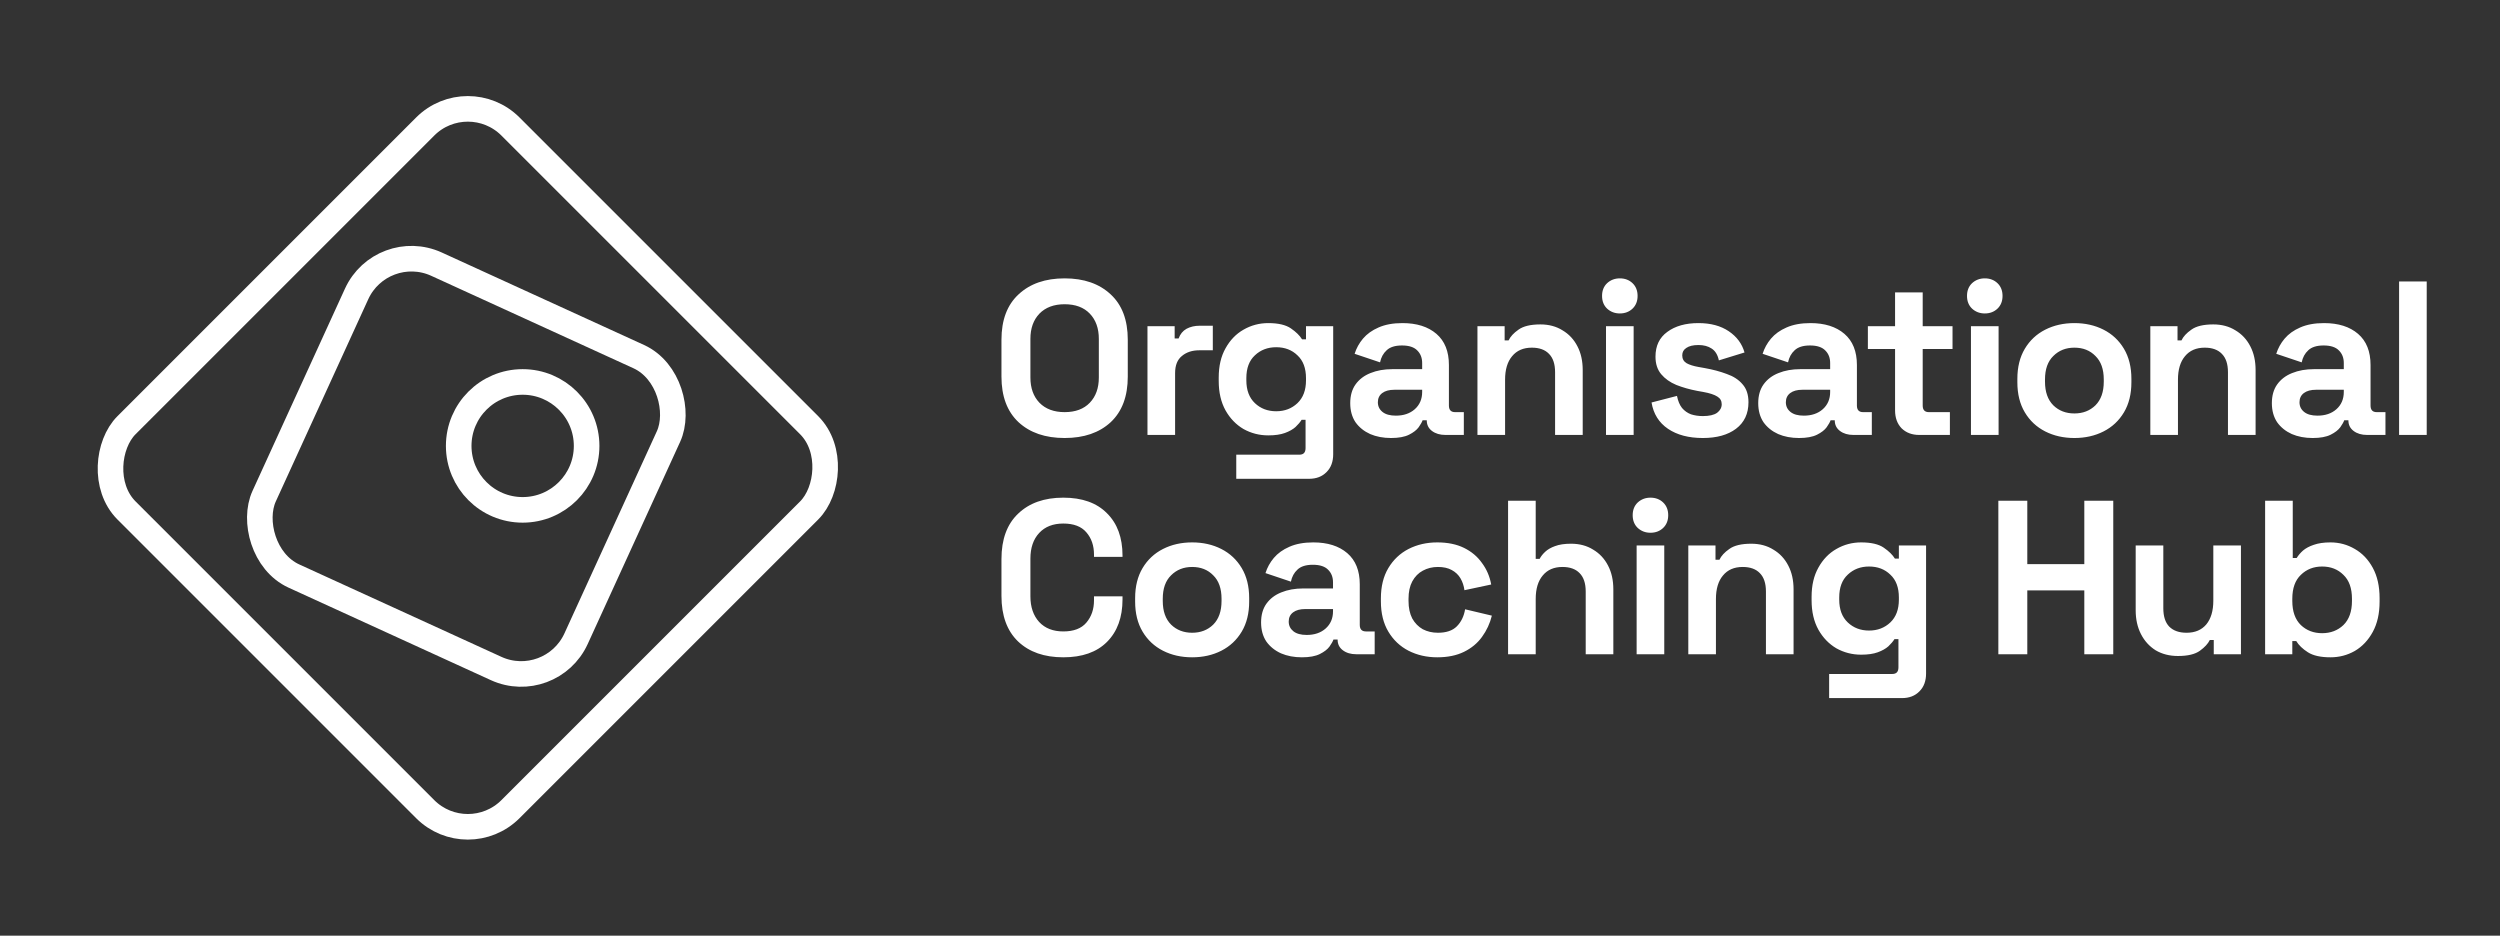 <svg xmlns="http://www.w3.org/2000/svg" width="684" height="256" viewBox="0 0 684 256" fill="none"><rect x="0" y="0" width="684" height="256" fill="#333333" stroke="none"/><rect x="128" y="22.95" width="148.564" height="148.563" rx="16.5" transform="rotate(45 128 22.95)" stroke="white" stroke-width="7"></rect><rect x="104.429" y="65.416" width="93.828" height="93.828" rx="16.5" transform="rotate(24.569 104.429 65.416)" stroke="white" stroke-width="7"></rect><circle cx="143" cy="122" r="17.5" stroke="white" stroke-width="7"></circle><path d="M291.28 119.84C286 119.84 281.8 118.4 278.68 115.52C275.56 112.6 274 108.44 274 103.04V92.96C274 87.56 275.56 83.42 278.68 80.54C281.8 77.62 286 76.16 291.28 76.16C296.56 76.16 300.76 77.62 303.88 80.54C307 83.42 308.56 87.56 308.56 92.96V103.04C308.56 108.44 307 112.6 303.88 115.52C300.76 118.4 296.56 119.84 291.28 119.84ZM291.28 112.76C294.24 112.76 296.54 111.9 298.18 110.18C299.82 108.46 300.64 106.16 300.64 103.28V92.72C300.64 89.84 299.82 87.54 298.18 85.82C296.54 84.1 294.24 83.24 291.28 83.24C288.36 83.24 286.06 84.1 284.38 85.82C282.74 87.54 281.92 89.84 281.92 92.72V103.28C281.92 106.16 282.74 108.46 284.38 110.18C286.06 111.9 288.36 112.76 291.28 112.76ZM313.947 119V89.24H321.387V92.6H322.467C322.907 91.4 323.627 90.52 324.627 89.96C325.667 89.4 326.867 89.12 328.227 89.12H331.827V95.84H328.107C326.187 95.84 324.607 96.36 323.367 97.4C322.127 98.4 321.507 99.96 321.507 102.08V119H313.947ZM333.441 104.24V103.28C333.441 100.16 334.061 97.5 335.301 95.3C336.541 93.06 338.181 91.36 340.221 90.2C342.301 89 344.561 88.4 347.001 88.4C349.721 88.4 351.781 88.88 353.181 89.84C354.581 90.8 355.601 91.8 356.241 92.84H357.321V89.24H364.761V124.28C364.761 126.32 364.161 127.94 362.961 129.14C361.761 130.38 360.161 131 358.161 131H338.241V124.4H355.521C356.641 124.4 357.201 123.8 357.201 122.6V114.86H356.121C355.721 115.5 355.161 116.16 354.441 116.84C353.721 117.48 352.761 118.02 351.561 118.46C350.361 118.9 348.841 119.12 347.001 119.12C344.561 119.12 342.301 118.54 340.221 117.38C338.181 116.18 336.541 114.48 335.301 112.28C334.061 110.04 333.441 107.36 333.441 104.24ZM349.161 112.52C351.481 112.52 353.421 111.78 354.981 110.3C356.541 108.82 357.321 106.74 357.321 104.06V103.46C357.321 100.74 356.541 98.66 354.981 97.22C353.461 95.74 351.521 95 349.161 95C346.841 95 344.901 95.74 343.341 97.22C341.781 98.66 341.001 100.74 341.001 103.46V104.06C341.001 106.74 341.781 108.82 343.341 110.3C344.901 111.78 346.841 112.52 349.161 112.52ZM380.583 119.84C378.463 119.84 376.563 119.48 374.883 118.76C373.203 118 371.863 116.92 370.863 115.52C369.903 114.08 369.423 112.34 369.423 110.3C369.423 108.26 369.903 106.56 370.863 105.2C371.863 103.8 373.223 102.76 374.943 102.08C376.703 101.36 378.703 101 380.943 101H389.103V99.32C389.103 97.92 388.663 96.78 387.783 95.9C386.903 94.98 385.503 94.52 383.583 94.52C381.703 94.52 380.303 94.96 379.383 95.84C378.463 96.68 377.863 97.78 377.583 99.14L370.623 96.8C371.103 95.28 371.863 93.9 372.903 92.66C373.983 91.38 375.403 90.36 377.163 89.6C378.963 88.8 381.143 88.4 383.703 88.4C387.623 88.4 390.723 89.38 393.003 91.34C395.283 93.3 396.423 96.14 396.423 99.86V110.96C396.423 112.16 396.983 112.76 398.103 112.76H400.503V119H395.463C393.983 119 392.763 118.64 391.803 117.92C390.843 117.2 390.363 116.24 390.363 115.04V114.98H389.223C389.063 115.46 388.703 116.1 388.143 116.9C387.583 117.66 386.703 118.34 385.503 118.94C384.303 119.54 382.663 119.84 380.583 119.84ZM381.903 113.72C384.023 113.72 385.743 113.14 387.063 111.98C388.423 110.78 389.103 109.2 389.103 107.24V106.64H381.483C380.083 106.64 378.983 106.94 378.183 107.54C377.383 108.14 376.983 108.98 376.983 110.06C376.983 111.14 377.403 112.02 378.243 112.7C379.083 113.38 380.303 113.72 381.903 113.72ZM404.23 119V89.24H411.67V93.14H412.75C413.23 92.1 414.13 91.12 415.45 90.2C416.77 89.24 418.77 88.76 421.45 88.76C423.77 88.76 425.79 89.3 427.51 90.38C429.27 91.42 430.63 92.88 431.59 94.76C432.55 96.6 433.03 98.76 433.03 101.24V119H425.47V101.84C425.47 99.6 424.91 97.92 423.79 96.8C422.71 95.68 421.15 95.12 419.11 95.12C416.79 95.12 414.99 95.9 413.71 97.46C412.43 98.98 411.79 101.12 411.79 103.88V119H404.23ZM439.403 119V89.24H446.963V119H439.403ZM443.183 85.76C441.823 85.76 440.663 85.32 439.703 84.44C438.783 83.56 438.323 82.4 438.323 80.96C438.323 79.52 438.783 78.36 439.703 77.48C440.663 76.6 441.823 76.16 443.183 76.16C444.583 76.16 445.743 76.6 446.663 77.48C447.583 78.36 448.043 79.52 448.043 80.96C448.043 82.4 447.583 83.56 446.663 84.44C445.743 85.32 444.583 85.76 443.183 85.76ZM465.901 119.84C462.021 119.84 458.841 119 456.361 117.32C453.881 115.64 452.381 113.24 451.861 110.12L458.821 108.32C459.101 109.72 459.561 110.82 460.201 111.62C460.881 112.42 461.701 113 462.661 113.36C463.661 113.68 464.741 113.84 465.901 113.84C467.661 113.84 468.961 113.54 469.801 112.94C470.641 112.3 471.061 111.52 471.061 110.6C471.061 109.68 470.661 108.98 469.861 108.5C469.061 107.98 467.781 107.56 466.021 107.24L464.341 106.94C462.261 106.54 460.361 106 458.641 105.32C456.921 104.6 455.541 103.62 454.501 102.38C453.461 101.14 452.941 99.54 452.941 97.58C452.941 94.62 454.021 92.36 456.181 90.8C458.341 89.2 461.181 88.4 464.701 88.4C468.021 88.4 470.781 89.14 472.981 90.62C475.181 92.1 476.621 94.04 477.301 96.44L470.281 98.6C469.961 97.08 469.301 96 468.301 95.36C467.341 94.72 466.141 94.4 464.701 94.4C463.261 94.4 462.161 94.66 461.401 95.18C460.641 95.66 460.261 96.34 460.261 97.22C460.261 98.18 460.661 98.9 461.461 99.38C462.261 99.82 463.341 100.16 464.701 100.4L466.381 100.7C468.621 101.1 470.641 101.64 472.441 102.32C474.281 102.96 475.721 103.9 476.761 105.14C477.841 106.34 478.381 107.98 478.381 110.06C478.381 113.18 477.241 115.6 474.961 117.32C472.721 119 469.701 119.84 465.901 119.84ZM492.211 119.84C490.091 119.84 488.191 119.48 486.511 118.76C484.831 118 483.491 116.92 482.491 115.52C481.531 114.08 481.051 112.34 481.051 110.3C481.051 108.26 481.531 106.56 482.491 105.2C483.491 103.8 484.851 102.76 486.571 102.08C488.331 101.36 490.331 101 492.571 101H500.731V99.32C500.731 97.92 500.291 96.78 499.411 95.9C498.531 94.98 497.131 94.52 495.211 94.52C493.331 94.52 491.931 94.96 491.011 95.84C490.091 96.68 489.491 97.78 489.211 99.14L482.251 96.8C482.731 95.28 483.491 93.9 484.531 92.66C485.611 91.38 487.031 90.36 488.791 89.6C490.591 88.8 492.771 88.4 495.331 88.4C499.251 88.4 502.351 89.38 504.631 91.34C506.911 93.3 508.051 96.14 508.051 99.86V110.96C508.051 112.16 508.611 112.76 509.731 112.76H512.131V119H507.091C505.611 119 504.391 118.64 503.431 117.92C502.471 117.2 501.991 116.24 501.991 115.04V114.98H500.851C500.691 115.46 500.331 116.1 499.771 116.9C499.211 117.66 498.331 118.34 497.131 118.94C495.931 119.54 494.291 119.84 492.211 119.84ZM493.531 113.72C495.651 113.72 497.371 113.14 498.691 111.98C500.051 110.78 500.731 109.2 500.731 107.24V106.64H493.111C491.711 106.64 490.611 106.94 489.811 107.54C489.011 108.14 488.611 108.98 488.611 110.06C488.611 111.14 489.031 112.02 489.871 112.7C490.711 113.38 491.931 113.72 493.531 113.72ZM525.091 119C523.131 119 521.531 118.4 520.291 117.2C519.091 115.96 518.491 114.32 518.491 112.28V95.48H511.051V89.24H518.491V80H526.051V89.24H534.211V95.48H526.051V110.96C526.051 112.16 526.611 112.76 527.731 112.76H533.491V119H525.091ZM539.254 119V89.24H546.814V119H539.254ZM543.034 85.76C541.674 85.76 540.514 85.32 539.554 84.44C538.634 83.56 538.174 82.4 538.174 80.96C538.174 79.52 538.634 78.36 539.554 77.48C540.514 76.6 541.674 76.16 543.034 76.16C544.434 76.16 545.594 76.6 546.514 77.48C547.434 78.36 547.894 79.52 547.894 80.96C547.894 82.4 547.434 83.56 546.514 84.44C545.594 85.32 544.434 85.76 543.034 85.76ZM567.551 119.84C564.591 119.84 561.931 119.24 559.571 118.04C557.211 116.84 555.351 115.1 553.991 112.82C552.631 110.54 551.951 107.8 551.951 104.6V103.64C551.951 100.44 552.631 97.7 553.991 95.42C555.351 93.14 557.211 91.4 559.571 90.2C561.931 89 564.591 88.4 567.551 88.4C570.511 88.4 573.171 89 575.531 90.2C577.891 91.4 579.751 93.14 581.111 95.42C582.471 97.7 583.151 100.44 583.151 103.64V104.6C583.151 107.8 582.471 110.54 581.111 112.82C579.751 115.1 577.891 116.84 575.531 118.04C573.171 119.24 570.511 119.84 567.551 119.84ZM567.551 113.12C569.871 113.12 571.791 112.38 573.311 110.9C574.831 109.38 575.591 107.22 575.591 104.42V103.82C575.591 101.02 574.831 98.88 573.311 97.4C571.831 95.88 569.911 95.12 567.551 95.12C565.231 95.12 563.311 95.88 561.791 97.4C560.271 98.88 559.511 101.02 559.511 103.82V104.42C559.511 107.22 560.271 109.38 561.791 110.9C563.311 112.38 565.231 113.12 567.551 113.12ZM588.33 119V89.24H595.77V93.14H596.85C597.33 92.1 598.23 91.12 599.55 90.2C600.87 89.24 602.87 88.76 605.55 88.76C607.87 88.76 609.89 89.3 611.61 90.38C613.37 91.42 614.73 92.88 615.69 94.76C616.65 96.6 617.13 98.76 617.13 101.24V119H609.57V101.84C609.57 99.6 609.01 97.92 607.89 96.8C606.81 95.68 605.25 95.12 603.21 95.12C600.89 95.12 599.09 95.9 597.81 97.46C596.53 98.98 595.89 101.12 595.89 103.88V119H588.33ZM632.742 119.84C630.622 119.84 628.722 119.48 627.042 118.76C625.362 118 624.022 116.92 623.022 115.52C622.062 114.08 621.582 112.34 621.582 110.3C621.582 108.26 622.062 106.56 623.022 105.2C624.022 103.8 625.382 102.76 627.102 102.08C628.862 101.36 630.862 101 633.102 101H641.262V99.32C641.262 97.92 640.822 96.78 639.942 95.9C639.062 94.98 637.662 94.52 635.742 94.52C633.862 94.52 632.462 94.96 631.542 95.84C630.622 96.68 630.022 97.78 629.742 99.14L622.782 96.8C623.262 95.28 624.022 93.9 625.062 92.66C626.142 91.38 627.562 90.36 629.322 89.6C631.122 88.8 633.302 88.4 635.862 88.4C639.782 88.4 642.882 89.38 645.162 91.34C647.442 93.3 648.582 96.14 648.582 99.86V110.96C648.582 112.16 649.142 112.76 650.262 112.76H652.662V119H647.622C646.142 119 644.922 118.64 643.962 117.92C643.002 117.2 642.522 116.24 642.522 115.04V114.98H641.382C641.222 115.46 640.862 116.1 640.302 116.9C639.742 117.66 638.862 118.34 637.662 118.94C636.462 119.54 634.822 119.84 632.742 119.84ZM634.062 113.72C636.182 113.72 637.902 113.14 639.222 111.98C640.582 110.78 641.262 109.2 641.262 107.24V106.64H633.642C632.242 106.64 631.142 106.94 630.342 107.54C629.542 108.14 629.142 108.98 629.142 110.06C629.142 111.14 629.562 112.02 630.402 112.7C631.242 113.38 632.462 113.72 634.062 113.72ZM656.39 119V77H663.95V119H656.39ZM290.92 179.84C285.72 179.84 281.6 178.4 278.56 175.52C275.52 172.6 274 168.44 274 163.04V152.96C274 147.56 275.52 143.42 278.56 140.54C281.6 137.62 285.72 136.16 290.92 136.16C296.08 136.16 300.06 137.58 302.86 140.42C305.7 143.22 307.12 147.08 307.12 152V152.36H299.32V151.76C299.32 149.28 298.62 147.24 297.22 145.64C295.86 144.04 293.76 143.24 290.92 143.24C288.12 143.24 285.92 144.1 284.32 145.82C282.72 147.54 281.92 149.88 281.92 152.84V163.16C281.92 166.08 282.72 168.42 284.32 170.18C285.92 171.9 288.12 172.76 290.92 172.76C293.76 172.76 295.86 171.96 297.22 170.36C298.62 168.72 299.32 166.68 299.32 164.24V163.16H307.12V164C307.12 168.92 305.7 172.8 302.86 175.64C300.06 178.44 296.08 179.84 290.92 179.84ZM326.173 179.84C323.213 179.84 320.553 179.24 318.193 178.04C315.833 176.84 313.973 175.1 312.613 172.82C311.253 170.54 310.573 167.8 310.573 164.6V163.64C310.573 160.44 311.253 157.7 312.613 155.42C313.973 153.14 315.833 151.4 318.193 150.2C320.553 149 323.213 148.4 326.173 148.4C329.133 148.4 331.793 149 334.153 150.2C336.513 151.4 338.373 153.14 339.733 155.42C341.093 157.7 341.773 160.44 341.773 163.64V164.6C341.773 167.8 341.093 170.54 339.733 172.82C338.373 175.1 336.513 176.84 334.153 178.04C331.793 179.24 329.133 179.84 326.173 179.84ZM326.173 173.12C328.493 173.12 330.413 172.38 331.933 170.9C333.453 169.38 334.213 167.22 334.213 164.42V163.82C334.213 161.02 333.453 158.88 331.933 157.4C330.453 155.88 328.533 155.12 326.173 155.12C323.853 155.12 321.933 155.88 320.413 157.4C318.893 158.88 318.133 161.02 318.133 163.82V164.42C318.133 167.22 318.893 169.38 320.413 170.9C321.933 172.38 323.853 173.12 326.173 173.12ZM356.192 179.84C354.072 179.84 352.172 179.48 350.492 178.76C348.812 178 347.472 176.92 346.472 175.52C345.512 174.08 345.032 172.34 345.032 170.3C345.032 168.26 345.512 166.56 346.472 165.2C347.472 163.8 348.832 162.76 350.552 162.08C352.312 161.36 354.312 161 356.552 161H364.712V159.32C364.712 157.92 364.272 156.78 363.392 155.9C362.512 154.98 361.112 154.52 359.192 154.52C357.312 154.52 355.912 154.96 354.992 155.84C354.072 156.68 353.472 157.78 353.192 159.14L346.232 156.8C346.712 155.28 347.472 153.9 348.512 152.66C349.592 151.38 351.012 150.36 352.772 149.6C354.572 148.8 356.752 148.4 359.312 148.4C363.232 148.4 366.332 149.38 368.612 151.34C370.892 153.3 372.032 156.14 372.032 159.86V170.96C372.032 172.16 372.592 172.76 373.712 172.76H376.112V179H371.072C369.592 179 368.372 178.64 367.412 177.92C366.452 177.2 365.972 176.24 365.972 175.04V174.98H364.832C364.672 175.46 364.312 176.1 363.752 176.9C363.192 177.66 362.312 178.34 361.112 178.94C359.912 179.54 358.272 179.84 356.192 179.84ZM357.512 173.72C359.632 173.72 361.352 173.14 362.672 171.98C364.032 170.78 364.712 169.2 364.712 167.24V166.64H357.092C355.692 166.64 354.592 166.94 353.792 167.54C352.992 168.14 352.592 168.98 352.592 170.06C352.592 171.14 353.012 172.02 353.852 172.7C354.692 173.38 355.912 173.72 357.512 173.72ZM393.233 179.84C390.353 179.84 387.733 179.24 385.373 178.04C383.053 176.84 381.213 175.1 379.853 172.82C378.493 170.54 377.813 167.78 377.813 164.54V163.7C377.813 160.46 378.493 157.7 379.853 155.42C381.213 153.14 383.053 151.4 385.373 150.2C387.733 149 390.353 148.4 393.233 148.4C396.073 148.4 398.513 148.9 400.553 149.9C402.593 150.9 404.233 152.28 405.473 154.04C406.753 155.76 407.593 157.72 407.993 159.92L400.673 161.48C400.513 160.28 400.153 159.2 399.593 158.24C399.033 157.28 398.233 156.52 397.193 155.96C396.193 155.4 394.933 155.12 393.413 155.12C391.893 155.12 390.513 155.46 389.273 156.14C388.073 156.78 387.113 157.76 386.393 159.08C385.713 160.36 385.373 161.94 385.373 163.82V164.42C385.373 166.3 385.713 167.9 386.393 169.22C387.113 170.5 388.073 171.48 389.273 172.16C390.513 172.8 391.893 173.12 393.413 173.12C395.693 173.12 397.413 172.54 398.573 171.38C399.773 170.18 400.533 168.62 400.853 166.7L408.173 168.44C407.653 170.56 406.753 172.5 405.473 174.26C404.233 175.98 402.593 177.34 400.553 178.34C398.513 179.34 396.073 179.84 393.233 179.84ZM412.609 179V137H420.169V152.9H421.249C421.569 152.26 422.069 151.62 422.749 150.98C423.429 150.34 424.329 149.82 425.449 149.42C426.609 148.98 428.069 148.76 429.829 148.76C432.149 148.76 434.169 149.3 435.889 150.38C437.649 151.42 439.009 152.88 439.969 154.76C440.929 156.6 441.409 158.76 441.409 161.24V179H433.849V161.84C433.849 159.6 433.289 157.92 432.169 156.8C431.089 155.68 429.529 155.12 427.489 155.12C425.169 155.12 423.369 155.9 422.089 157.46C420.809 158.98 420.169 161.12 420.169 163.88V179H412.609ZM447.782 179V149.24H455.342V179H447.782ZM451.562 145.76C450.202 145.76 449.042 145.32 448.082 144.44C447.162 143.56 446.702 142.4 446.702 140.96C446.702 139.52 447.162 138.36 448.082 137.48C449.042 136.6 450.202 136.16 451.562 136.16C452.962 136.16 454.122 136.6 455.042 137.48C455.962 138.36 456.422 139.52 456.422 140.96C456.422 142.4 455.962 143.56 455.042 144.44C454.122 145.32 452.962 145.76 451.562 145.76ZM461.92 179V149.24H469.36V153.14H470.44C470.92 152.1 471.82 151.12 473.14 150.2C474.46 149.24 476.46 148.76 479.14 148.76C481.46 148.76 483.48 149.3 485.2 150.38C486.96 151.42 488.32 152.88 489.28 154.76C490.24 156.6 490.72 158.76 490.72 161.24V179H483.16V161.84C483.16 159.6 482.6 157.92 481.48 156.8C480.4 155.68 478.84 155.12 476.8 155.12C474.48 155.12 472.68 155.9 471.4 157.46C470.12 158.98 469.48 161.12 469.48 163.88V179H461.92ZM495.652 164.24V163.28C495.652 160.16 496.272 157.5 497.512 155.3C498.752 153.06 500.392 151.36 502.432 150.2C504.512 149 506.772 148.4 509.212 148.4C511.932 148.4 513.992 148.88 515.392 149.84C516.792 150.8 517.812 151.8 518.452 152.84H519.532V149.24H526.972V184.28C526.972 186.32 526.372 187.94 525.172 189.14C523.972 190.38 522.372 191 520.372 191H500.452V184.4H517.732C518.852 184.4 519.412 183.8 519.412 182.6V174.86H518.332C517.932 175.5 517.372 176.16 516.652 176.84C515.932 177.48 514.972 178.02 513.772 178.46C512.572 178.9 511.052 179.12 509.212 179.12C506.772 179.12 504.512 178.54 502.432 177.38C500.392 176.18 498.752 174.48 497.512 172.28C496.272 170.04 495.652 167.36 495.652 164.24ZM511.372 172.52C513.692 172.52 515.632 171.78 517.192 170.3C518.752 168.82 519.532 166.74 519.532 164.06V163.46C519.532 160.74 518.752 158.66 517.192 157.22C515.672 155.74 513.732 155 511.372 155C509.052 155 507.112 155.74 505.552 157.22C503.992 158.66 503.212 160.74 503.212 163.46V164.06C503.212 166.74 503.992 168.82 505.552 170.3C507.112 171.78 509.052 172.52 511.372 172.52ZM546.748 179V137H554.668V154.34H570.268V137H578.188V179H570.268V161.54H554.668V179H546.748ZM595.903 179.48C593.583 179.48 591.543 178.96 589.783 177.92C588.063 176.84 586.723 175.36 585.763 173.48C584.803 171.6 584.323 169.44 584.323 167V149.24H591.883V166.4C591.883 168.64 592.423 170.32 593.503 171.44C594.623 172.56 596.203 173.12 598.243 173.12C600.563 173.12 602.363 172.36 603.643 170.84C604.923 169.28 605.563 167.12 605.563 164.36V149.24H613.123V179H605.683V175.1H604.603C604.123 176.1 603.223 177.08 601.903 178.04C600.583 179 598.583 179.48 595.903 179.48ZM637.616 179.84C634.936 179.84 632.876 179.38 631.436 178.46C629.996 177.54 628.936 176.52 628.256 175.4H627.176V179H619.736V137H627.296V152.66H628.376C628.816 151.94 629.396 151.26 630.116 150.62C630.876 149.98 631.856 149.46 633.056 149.06C634.296 148.62 635.816 148.4 637.616 148.4C640.016 148.4 642.236 149 644.276 150.2C646.316 151.36 647.956 153.08 649.196 155.36C650.436 157.64 651.056 160.4 651.056 163.64V164.6C651.056 167.84 650.436 170.6 649.196 172.88C647.956 175.16 646.316 176.9 644.276 178.1C642.236 179.26 640.016 179.84 637.616 179.84ZM635.336 173.24C637.656 173.24 639.596 172.5 641.156 171.02C642.716 169.5 643.496 167.3 643.496 164.42V163.82C643.496 160.94 642.716 158.76 641.156 157.28C639.636 155.76 637.696 155 635.336 155C633.016 155 631.076 155.76 629.516 157.28C627.956 158.76 627.176 160.94 627.176 163.82V164.42C627.176 167.3 627.956 169.5 629.516 171.02C631.076 172.5 633.016 173.24 635.336 173.24Z" fill="white"></path></svg>